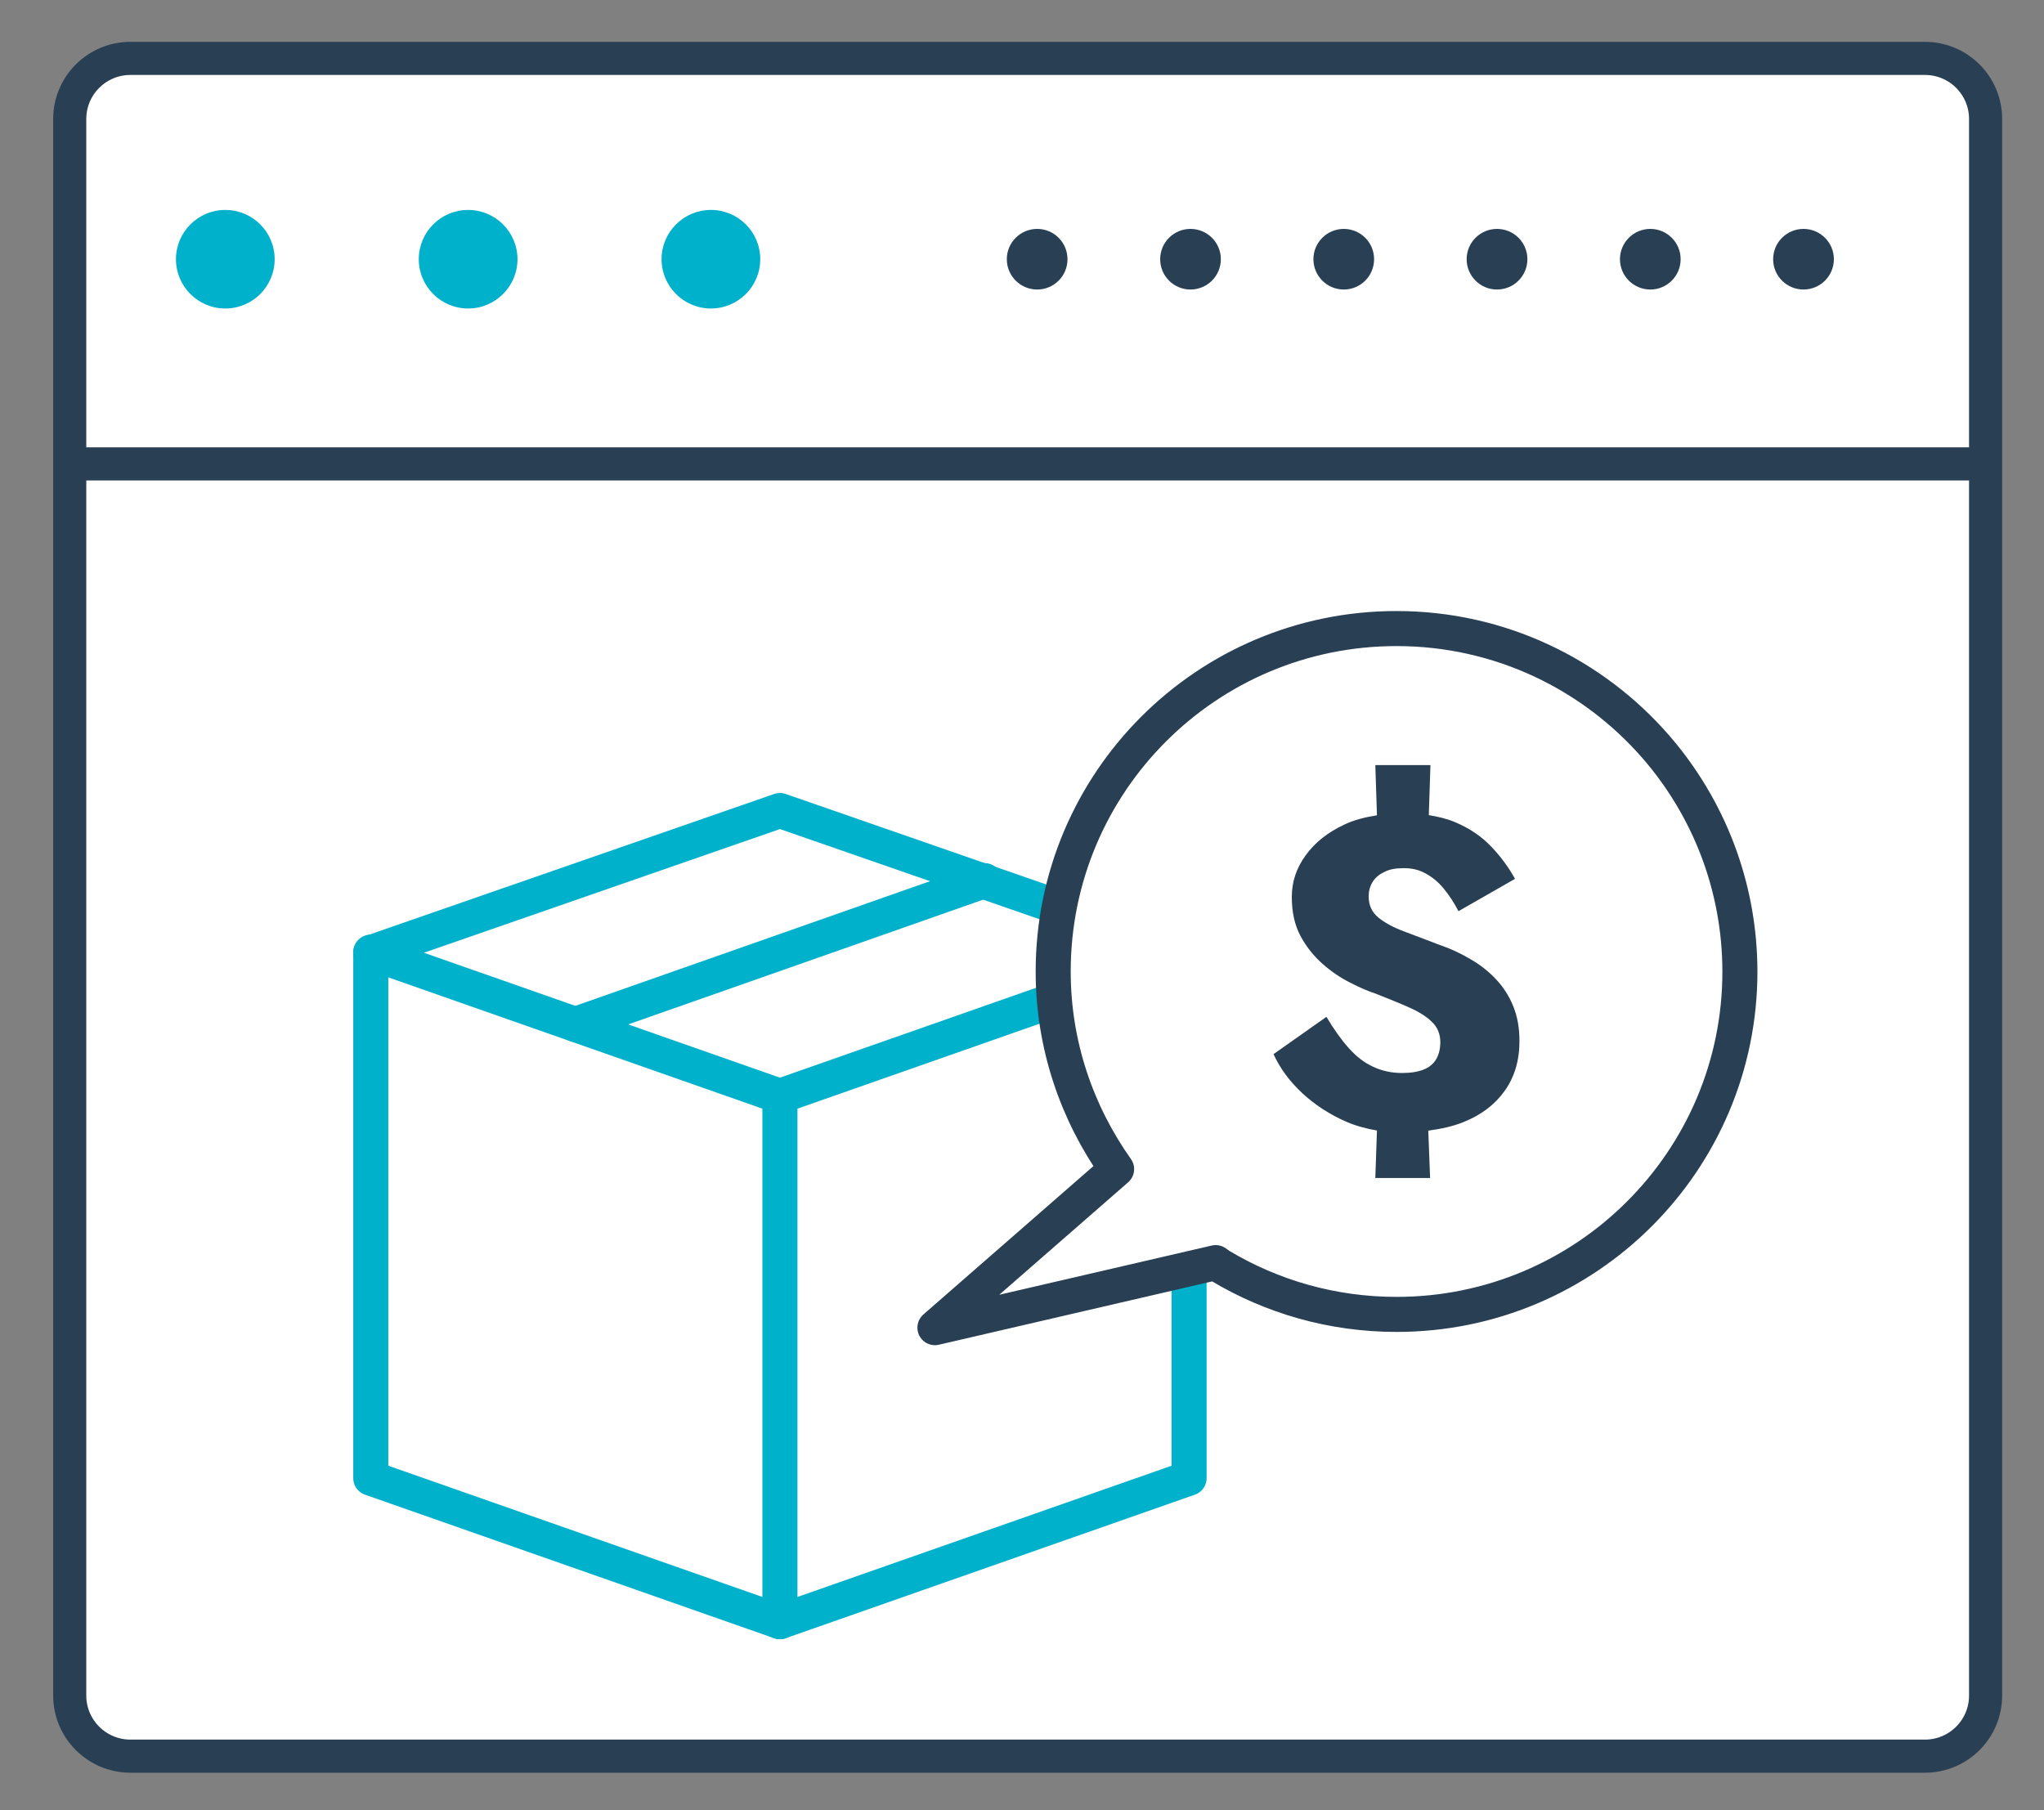 <?xml version="1.0" encoding="UTF-8"?>
<svg xmlns="http://www.w3.org/2000/svg" width="35" height="31" viewBox="0 0 35 31" fill="none">
  <rect x="0" y="0" width="35" height="31" fill="#808080" stroke="none"/>
  <path d="M34 29.036C34 29.609 33.535 30.074 32.961 30.074H2.234C1.66 30.074 1.194 29.609 1.194 29.036V2.038C1.194 1.464 1.66 1 2.234 1H32.961C33.535 1 34 1.464 34 2.038V29.036Z" fill="white" stroke="#293F54" stroke-width="0.567" stroke-miterlimit="10"></path>
  <path d="M1 7.944H33.936" stroke="#293F54" stroke-width="0.567" stroke-miterlimit="10"></path>
  <path d="M3.858 5.283C4.325 5.283 4.703 4.905 4.703 4.439C4.703 3.973 4.325 3.595 3.858 3.595C3.392 3.595 3.013 3.973 3.013 4.439C3.013 4.905 3.392 5.283 3.858 5.283Z" fill="#00B1CC"></path>
  <path d="M8.016 5.283C8.482 5.283 8.861 4.905 8.861 4.439C8.861 3.973 8.482 3.595 8.016 3.595C7.549 3.595 7.171 3.973 7.171 4.439C7.171 4.905 7.549 5.283 8.016 5.283Z" fill="#00B1CC"></path>
  <path d="M12.173 5.283C12.64 5.283 13.018 4.905 13.018 4.439C13.018 3.973 12.64 3.595 12.173 3.595C11.707 3.595 11.328 3.973 11.328 4.439C11.328 4.905 11.707 5.283 12.173 5.283Z" fill="#00B1CC"></path>
  <path d="M17.76 4.958C18.047 4.958 18.279 4.726 18.279 4.439C18.279 4.152 18.047 3.92 17.76 3.92C17.473 3.92 17.24 4.152 17.24 4.439C17.24 4.726 17.473 4.958 17.76 4.958Z" fill="#293F54"></path>
  <path d="M20.385 4.958C20.672 4.958 20.905 4.726 20.905 4.439C20.905 4.152 20.672 3.92 20.385 3.92C20.098 3.92 19.866 4.152 19.866 4.439C19.866 4.726 20.098 4.958 20.385 4.958Z" fill="#293F54"></path>
  <path d="M23.01 4.958C23.297 4.958 23.529 4.726 23.529 4.439C23.529 4.152 23.297 3.92 23.01 3.92C22.723 3.92 22.49 4.152 22.49 4.439C22.49 4.726 22.723 4.958 23.01 4.958Z" fill="#293F54"></path>
  <path d="M25.634 4.958C25.921 4.958 26.154 4.726 26.154 4.439C26.154 4.152 25.921 3.92 25.634 3.92C25.347 3.92 25.114 4.152 25.114 4.439C25.114 4.726 25.347 4.958 25.634 4.958Z" fill="#293F54"></path>
  <path d="M28.259 4.958C28.546 4.958 28.778 4.726 28.778 4.439C28.778 4.152 28.546 3.92 28.259 3.92C27.972 3.92 27.739 4.152 27.739 4.439C27.739 4.726 27.972 4.958 28.259 4.958Z" fill="#293F54"></path>
  <path d="M30.882 4.958C31.169 4.958 31.402 4.726 31.402 4.439C31.402 4.152 31.169 3.92 30.882 3.92C30.595 3.92 30.362 4.152 30.362 4.439C30.362 4.726 30.595 4.958 30.882 4.958Z" fill="#293F54"></path>
  <path d="M13.355 27.771L6.349 25.313V16.305" stroke="#00B1CC" stroke-width="0.6" stroke-miterlimit="10" stroke-linecap="round" stroke-linejoin="round"></path>
  <path d="M13.355 18.773L6.349 16.314L13.355 13.88L20.361 16.314L13.355 18.773Z" stroke="#00B1CC" stroke-width="0.6" stroke-miterlimit="10" stroke-linecap="round" stroke-linejoin="round"></path>
  <path d="M13.355 18.773V27.771L20.361 25.313V16.314" stroke="#00B1CC" stroke-width="0.6" stroke-miterlimit="10" stroke-linecap="round" stroke-linejoin="round"></path>
  <path d="M9.852 17.543L16.859 15.08" stroke="#00B1CC" stroke-width="0.6" stroke-miterlimit="10" stroke-linecap="round" stroke-linejoin="round"></path>
  <path d="M28.357 12.793C27.279 11.551 25.688 10.764 23.913 10.764C20.666 10.764 18.034 13.391 18.034 16.637C18.034 17.898 18.441 19.062 19.12 20.021L16.009 22.736L20.816 21.622C20.843 21.639 20.864 21.658 20.891 21.675C21.775 22.205 22.809 22.509 23.914 22.509C27.16 22.509 29.793 19.879 29.793 16.638C29.791 15.166 29.25 13.824 28.357 12.793Z" fill="white" stroke="#293F54" stroke-width="0.6" stroke-miterlimit="10" stroke-linecap="round" stroke-linejoin="round"></path>
  <path d="M25.907 17.22C25.834 17.044 25.734 16.892 25.607 16.76C25.48 16.626 25.335 16.514 25.174 16.423C25.011 16.326 24.838 16.245 24.655 16.183C24.442 16.102 24.242 16.027 24.057 15.956C23.871 15.888 23.722 15.809 23.608 15.718C23.494 15.626 23.436 15.506 23.436 15.351C23.436 15.261 23.458 15.18 23.5 15.109C23.544 15.036 23.61 14.977 23.7 14.935C23.788 14.886 23.901 14.867 24.038 14.867C24.175 14.867 24.297 14.894 24.411 14.958C24.523 15.019 24.626 15.101 24.718 15.213C24.813 15.329 24.896 15.454 24.974 15.604L25.942 15.05C25.834 14.855 25.701 14.672 25.538 14.502C25.376 14.329 25.169 14.187 24.922 14.082C24.787 14.024 24.634 13.986 24.466 13.959L24.494 13.102H23.55L23.578 13.962C23.38 13.993 23.189 14.04 23.021 14.12C22.739 14.252 22.518 14.425 22.359 14.645C22.198 14.865 22.12 15.101 22.12 15.359C22.12 15.617 22.168 15.84 22.268 16.027C22.367 16.212 22.492 16.368 22.642 16.502C22.791 16.634 22.948 16.741 23.114 16.825C23.279 16.91 23.427 16.975 23.559 17.017C23.767 17.101 23.956 17.175 24.119 17.248C24.284 17.319 24.417 17.402 24.515 17.495C24.614 17.588 24.663 17.707 24.663 17.848C24.663 17.959 24.639 18.058 24.592 18.139C24.544 18.22 24.472 18.279 24.377 18.316C24.284 18.354 24.161 18.375 24.009 18.375C23.827 18.375 23.66 18.338 23.51 18.267C23.358 18.197 23.222 18.09 23.094 17.947C22.967 17.805 22.84 17.627 22.713 17.413L21.807 18.052C21.919 18.297 22.085 18.522 22.302 18.723C22.522 18.925 22.774 19.089 23.061 19.213C23.226 19.284 23.401 19.329 23.578 19.36L23.55 20.173H24.488L24.457 19.362C24.675 19.333 24.881 19.288 25.058 19.216C25.362 19.095 25.598 18.916 25.765 18.681C25.933 18.445 26.018 18.163 26.018 17.832C26.019 17.598 25.98 17.395 25.907 17.22Z" fill="#293F54"></path>
</svg>
